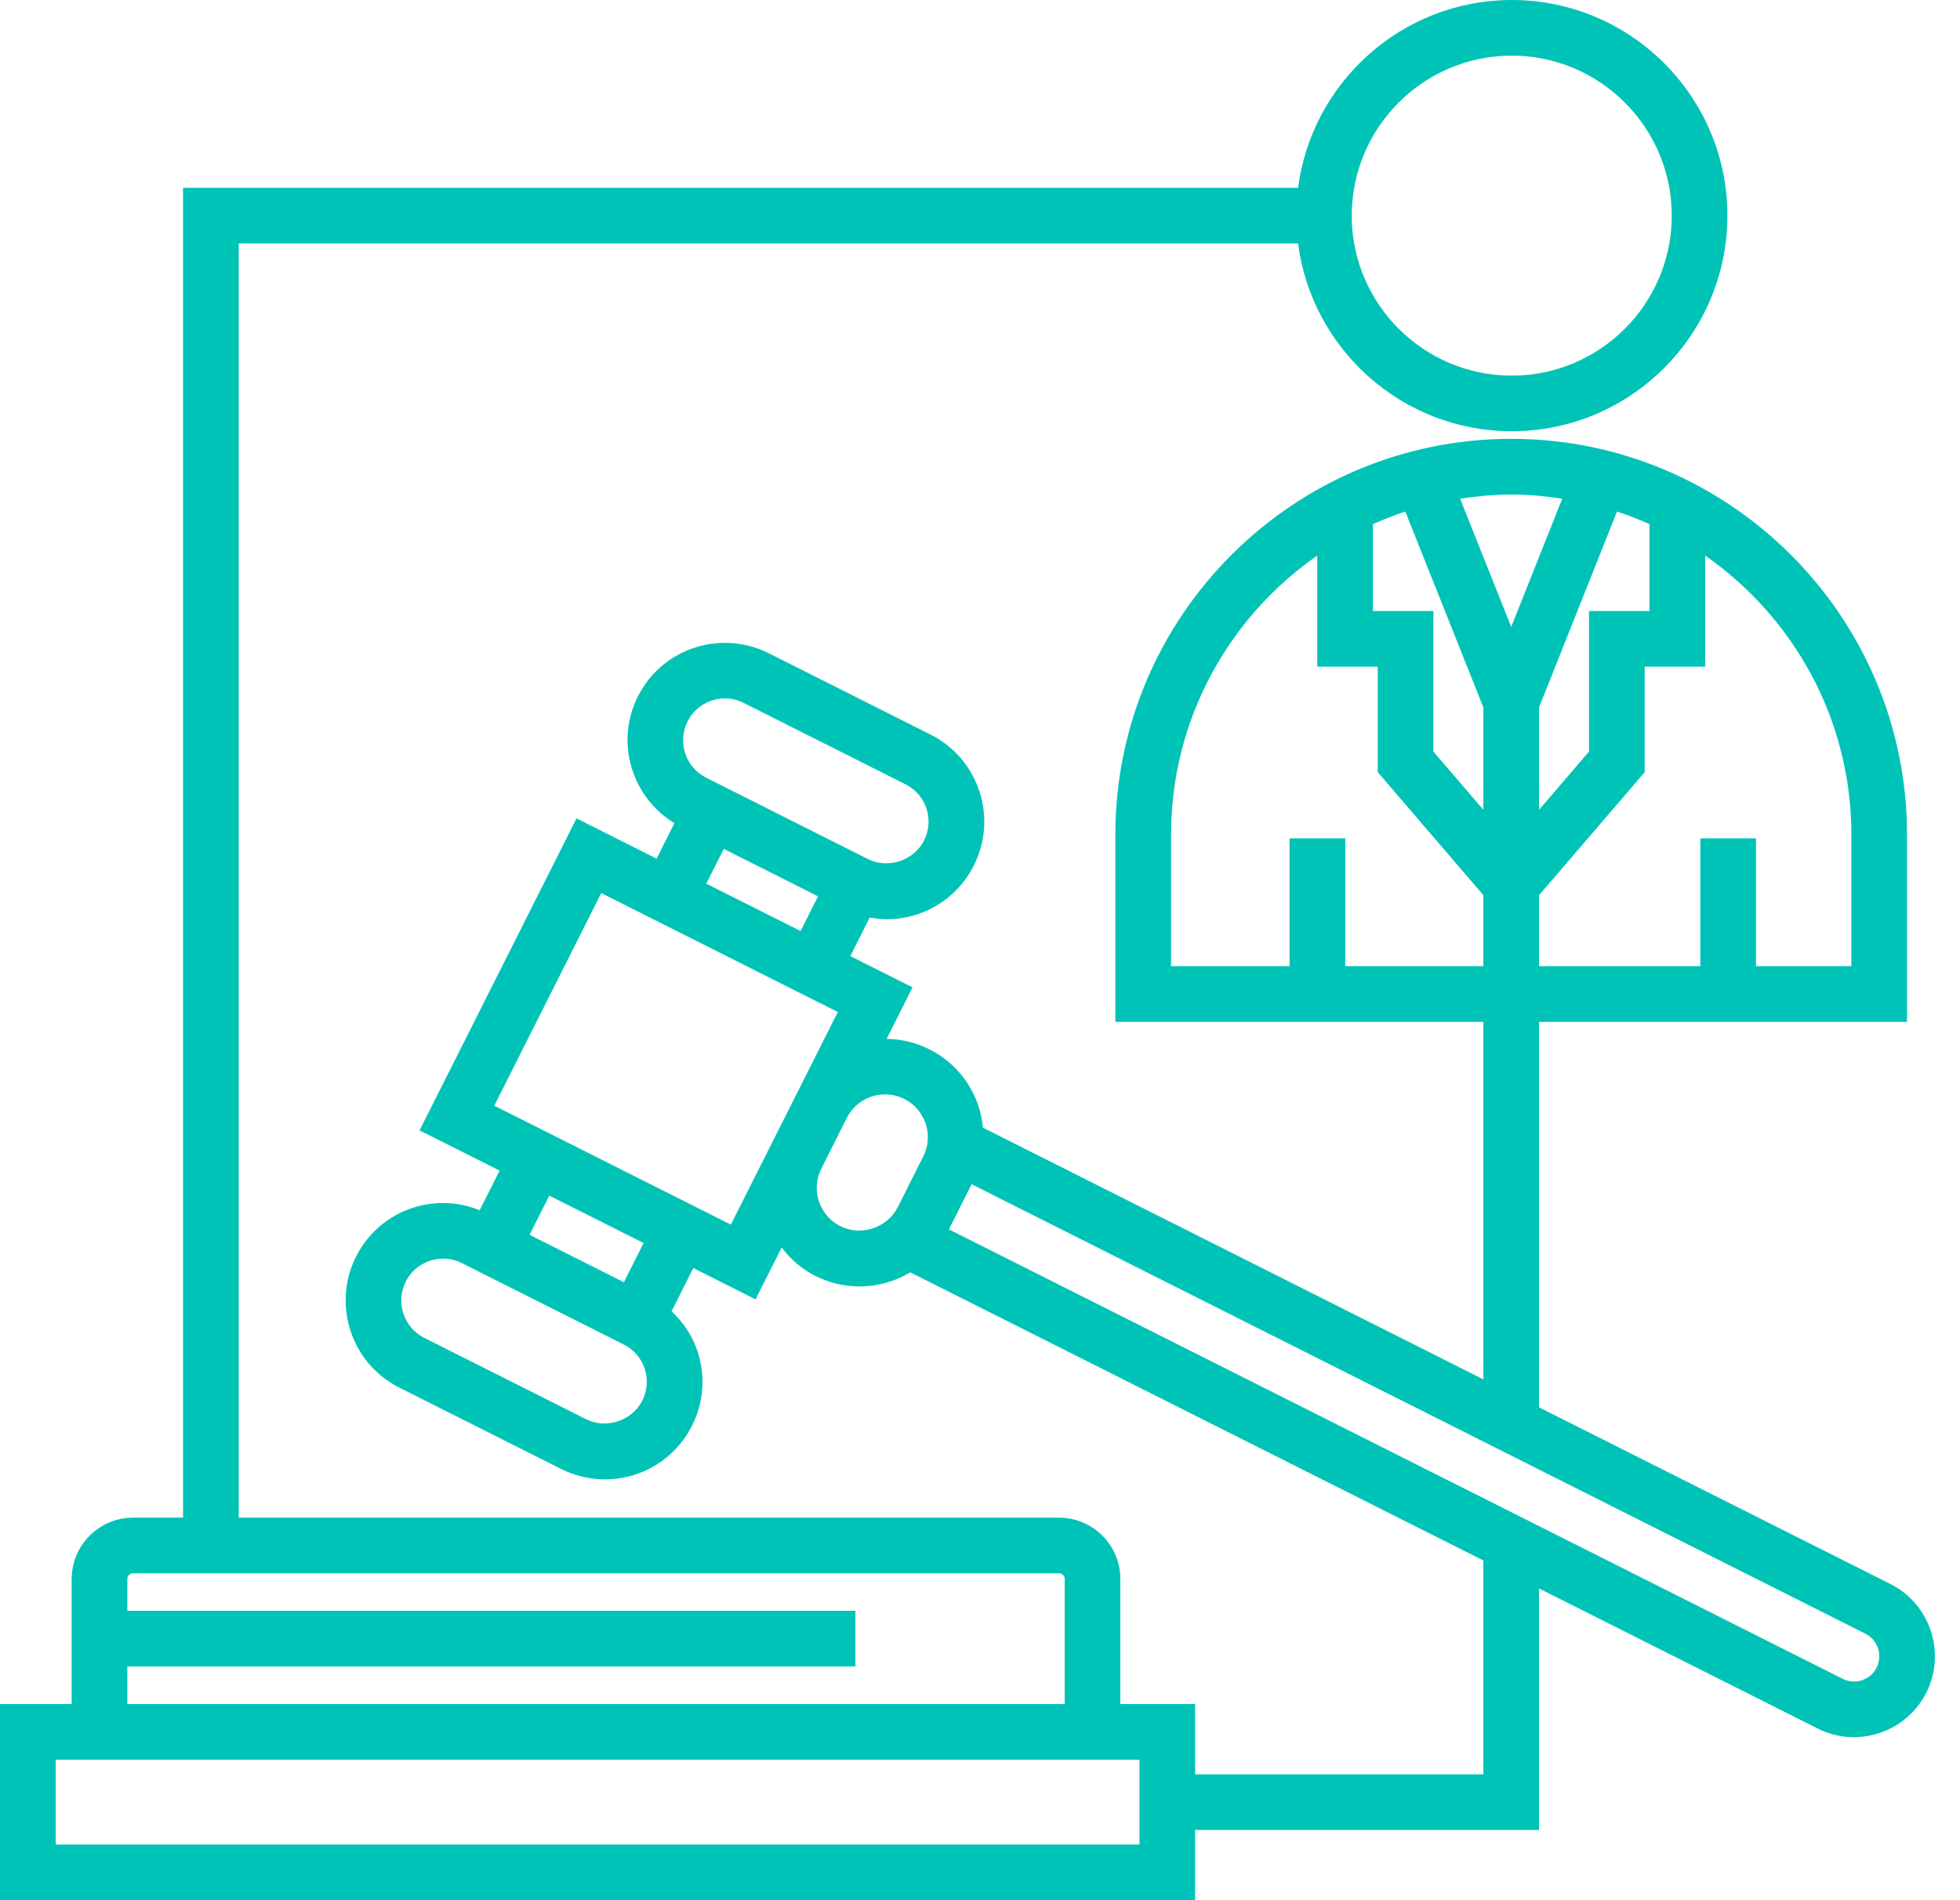 <svg width="33" height="32" viewBox="0 0 33 32" fill="none" xmlns="http://www.w3.org/2000/svg">
<path d="M31.828 26.675L25.912 23.7L25.913 17.208H32.108V14.055C32.108 10.38 29.118 7.39 25.444 7.39C21.77 7.39 18.779 10.38 18.779 14.055V17.208H24.975L24.975 23.229L16.549 18.99C16.537 18.869 16.514 18.749 16.476 18.631C16.336 18.21 16.042 17.869 15.646 17.67C15.424 17.558 15.176 17.498 14.928 17.495L15.364 16.627L14.317 16.101L14.643 15.452C14.737 15.469 14.833 15.48 14.929 15.48C15.553 15.48 16.116 15.133 16.396 14.576C16.593 14.184 16.626 13.739 16.489 13.323C16.351 12.906 16.059 12.568 15.668 12.371L12.944 11.001C12.716 10.886 12.461 10.826 12.207 10.826C11.582 10.826 11.02 11.172 10.739 11.73C10.353 12.499 10.634 13.423 11.355 13.863L11.055 14.46L9.707 13.782L7.064 19.036L8.412 19.714L8.076 20.381C7.881 20.302 7.672 20.259 7.462 20.259C6.837 20.259 6.275 20.605 5.994 21.163C5.588 21.972 5.915 22.961 6.723 23.368L9.448 24.738C9.676 24.852 9.93 24.913 10.184 24.913C10.809 24.913 11.371 24.566 11.652 24.008C11.849 23.617 11.881 23.172 11.744 22.756C11.657 22.493 11.503 22.267 11.307 22.082L11.673 21.355L12.721 21.882L13.16 21.009C13.308 21.203 13.495 21.37 13.727 21.486C13.961 21.604 14.211 21.664 14.471 21.664C14.78 21.664 15.074 21.578 15.327 21.427L24.975 26.279V29.88H20.122V28.697H18.863V26.59C18.863 26.021 18.4 25.558 17.83 25.558H4.019V4.1H21.855C22.086 5.881 23.61 7.262 25.453 7.262C27.455 7.262 29.084 5.634 29.084 3.631C29.084 1.629 27.455 0 25.453 0C23.61 0 22.087 1.382 21.855 3.163H3.082V25.558H2.24C1.671 25.558 1.207 26.021 1.207 26.59V28.697H0V32H20.122V30.817H25.912V26.75L30.604 29.109C30.799 29.208 31.008 29.255 31.213 29.255C31.712 29.255 32.193 28.98 32.433 28.505C32.77 27.833 32.499 27.013 31.828 26.675ZM31.171 14.055V16.27H29.565V14.118H28.628V16.27H25.913V15.075L27.691 13.004V11.227H28.709V9.356C30.195 10.391 31.171 12.11 31.171 14.055ZM23.116 10.29V8.827C23.293 8.748 23.475 8.676 23.661 8.615L24.975 11.913V13.637L24.134 12.657V10.29H23.116ZM27.225 8.615C27.412 8.676 27.594 8.747 27.772 8.827V10.29H26.754V12.657L25.913 13.637V11.912L27.225 8.615ZM26.303 8.399L25.444 10.557L24.584 8.399C24.865 8.356 25.151 8.328 25.444 8.328C25.736 8.327 26.021 8.356 26.303 8.399ZM22.65 16.27V14.118H21.712V16.27H19.717V14.055C19.717 12.11 20.693 10.391 22.178 9.356V11.227H23.197V13.004L24.975 15.075V16.27H22.65ZM25.453 0.937C26.938 0.937 28.147 2.146 28.147 3.632C28.147 5.117 26.938 6.326 25.453 6.326C23.968 6.326 22.759 5.117 22.759 3.632C22.759 2.146 23.968 0.937 25.453 0.937ZM2.144 28.064H14.402V27.127H2.144V26.59C2.144 26.538 2.187 26.495 2.24 26.495H17.83C17.883 26.495 17.926 26.538 17.926 26.59V28.697H2.144V28.064ZM19.185 31.063H0.937V29.634H19.185V31.063ZM11.576 12.151C11.696 11.911 11.938 11.762 12.207 11.762C12.317 11.762 12.423 11.787 12.522 11.838L15.246 13.208C15.414 13.292 15.54 13.438 15.598 13.616C15.657 13.795 15.643 13.986 15.558 14.154C15.389 14.492 14.954 14.638 14.613 14.467L11.889 13.097C11.542 12.922 11.401 12.498 11.576 12.151ZM12.186 14.296L13.773 15.094L13.479 15.679L11.891 14.881L12.186 14.296ZM10.814 23.587C10.644 23.925 10.21 24.072 9.868 23.9L7.145 22.531C6.797 22.356 6.657 21.931 6.831 21.584C6.952 21.345 7.193 21.196 7.462 21.196C7.572 21.196 7.678 21.221 7.778 21.272L10.502 22.642C10.67 22.726 10.795 22.871 10.854 23.05C10.913 23.228 10.899 23.418 10.814 23.587ZM10.504 21.593L8.916 20.795L9.248 20.135L10.836 20.933L10.504 21.593ZM12.305 20.623L8.322 18.62L10.123 15.04L14.106 17.043L12.305 20.623ZM14.148 20.649C13.793 20.47 13.649 20.037 13.828 19.681L14.05 19.24L14.257 18.827C14.381 18.582 14.628 18.43 14.903 18.43C15.015 18.43 15.124 18.456 15.225 18.507C15.397 18.593 15.525 18.742 15.586 18.925C15.646 19.108 15.632 19.303 15.545 19.475L15.116 20.328C14.942 20.675 14.498 20.825 14.148 20.649ZM31.596 28.083C31.49 28.294 31.235 28.378 31.025 28.272L15.977 20.703L16.359 19.943L31.407 27.512C31.617 27.617 31.701 27.874 31.596 28.083Z" fill="#00C3B7"/>
</svg>
